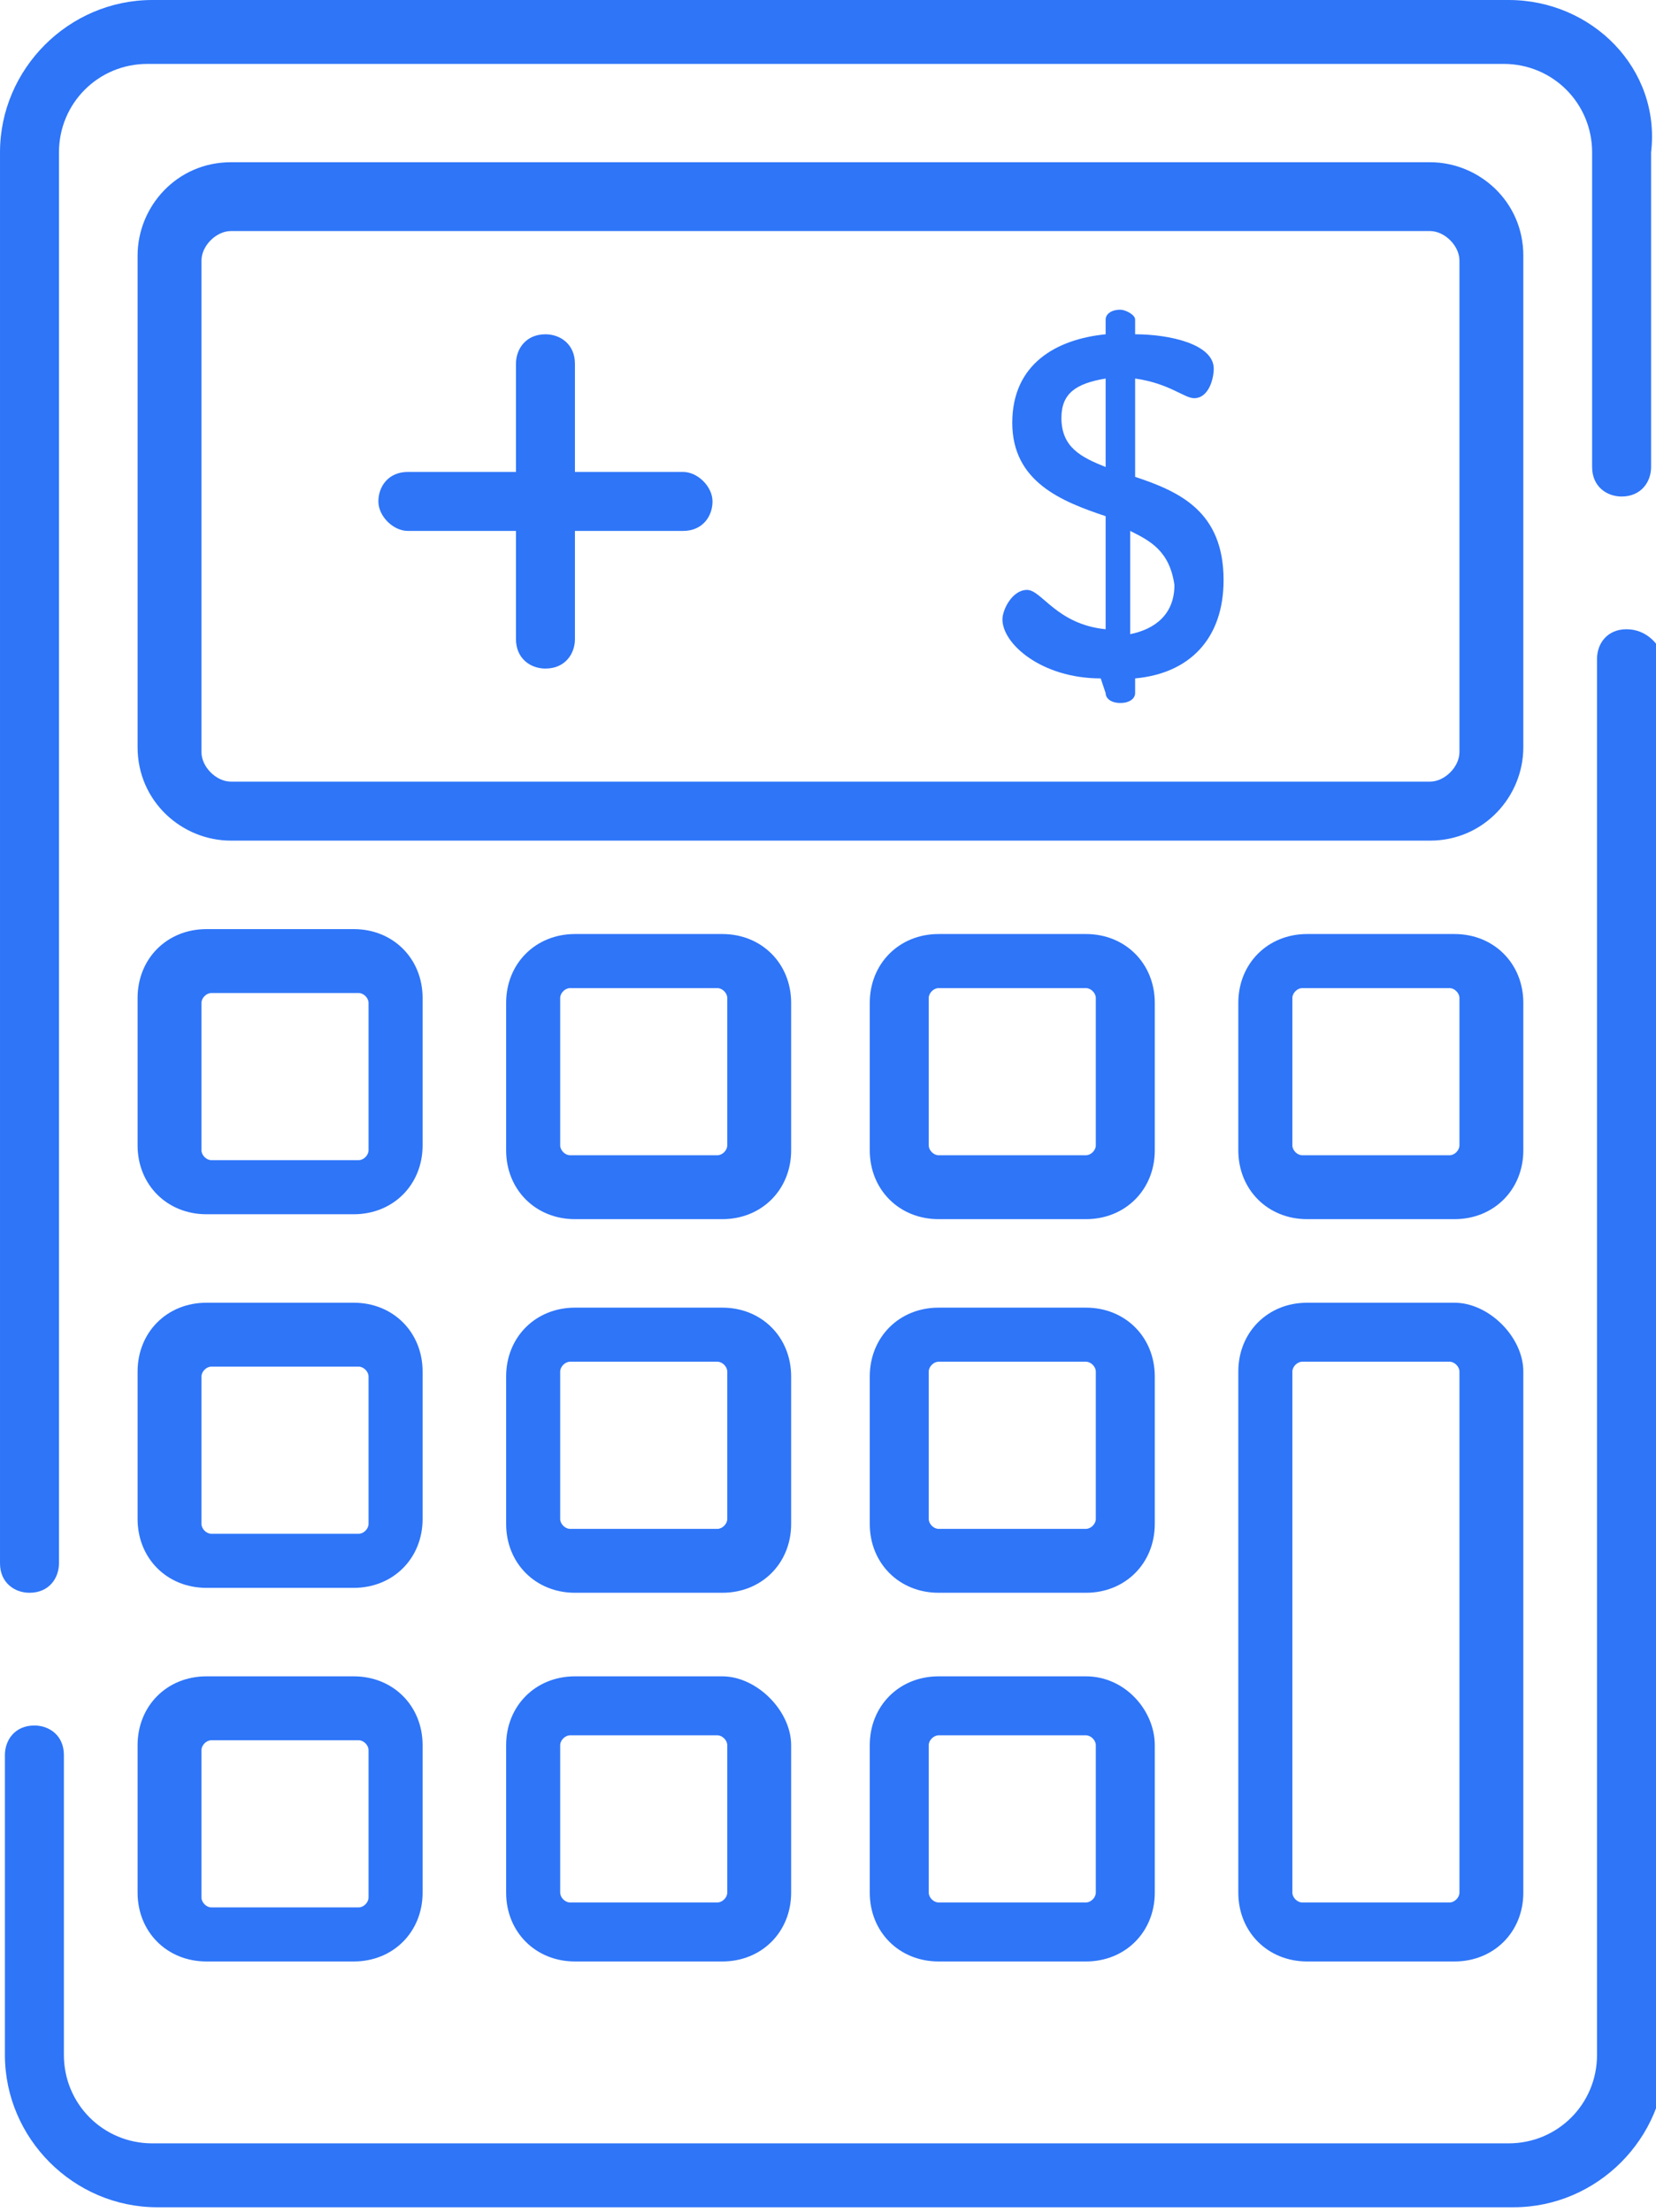<?xml version="1.0" encoding="utf-8"?>
<!-- Generator: Adobe Illustrator 19.2.1, SVG Export Plug-In . SVG Version: 6.00 Build 0)  -->
<svg version="1.1" id="Capa_1" xmlns="http://www.w3.org/2000/svg" xmlns:xlink="http://www.w3.org/1999/xlink" x="0px" y="0px"
	 viewBox="190.1 374.5 33.7 45" style="enable-background:new 190.1 374.5 33.7 45;" xml:space="preserve">
<style type="text/css">
	.st0{fill:#2E75F8;}
</style>
<g>
	<path class="st0" d="M204,384.1h-2.2v-2.2c0-0.4-0.3-0.6-0.6-0.6c-0.4,0-0.6,0.3-0.6,0.6v2.2h-2.2c-0.4,0-0.6,0.3-0.6,0.6
		s0.3,0.6,0.6,0.6h2.2v2.2c0,0.4,0.3,0.6,0.6,0.6c0.4,0,0.6-0.3,0.6-0.6v-2.2h2.2c0.4,0,0.6-0.3,0.6-0.6S204.3,384.1,204,384.1z"/>
	<path class="st0" d="M221.1,379.7c0-1.1-0.9-1.9-1.9-1.9h-24.4c-1.1,0-1.9,0.9-1.9,1.9v10c0,1.1,0.9,1.9,1.9,1.9h24.4
		c1.1,0,1.9-0.9,1.9-1.9L221.1,379.7L221.1,379.7z M219.8,389.8c0,0.3-0.3,0.6-0.6,0.6h-24.4c-0.3,0-0.6-0.3-0.6-0.6v-10
		c0-0.3,0.3-0.6,0.6-0.6h24.4c0.3,0,0.6,0.3,0.6,0.6L219.8,389.8L219.8,389.8z"/>
	<path class="st0" d="M223.2,387.3c-0.4,0-0.6,0.3-0.6,0.6v28.4c0,1-0.8,1.8-1.8,1.8h-27.6c-1,0-1.8-0.8-1.8-1.8v-6.1
		c0-0.4-0.3-0.6-0.6-0.6c-0.4,0-0.6,0.3-0.6,0.6v6.1c0,1.7,1.4,3.1,3.1,3.1h27.6c1.7,0,3.1-1.4,3.1-3.1V388
		C223.9,387.6,223.6,387.3,223.2,387.3z"/>
	<path class="st0" d="M220.8,374.5h-27.6c-1.7,0-3.1,1.4-3.1,3.1v28.7c0,0.4,0.3,0.6,0.6,0.6c0.4,0,0.6-0.3,0.6-0.6v-28.7
		c0-1,0.8-1.8,1.8-1.8h27.6c1,0,1.8,0.8,1.8,1.8v6.4c0,0.4,0.3,0.6,0.6,0.6c0.4,0,0.6-0.3,0.6-0.6v-6.4
		C223.9,375.9,222.5,374.5,220.8,374.5z"/>
	<path class="st0" d="M192.9,397.8c0,0.8,0.6,1.4,1.4,1.4h3c0.8,0,1.4-0.6,1.4-1.4v-3c0-0.8-0.6-1.4-1.4-1.4h-3
		c-0.8,0-1.4,0.6-1.4,1.4V397.8z M194.2,394.9c0-0.1,0.1-0.2,0.2-0.2h3c0.1,0,0.2,0.1,0.2,0.2v3c0,0.1-0.1,0.2-0.2,0.2h-3
		c-0.1,0-0.2-0.1-0.2-0.2V394.9z"/>
	<path class="st0" d="M206.2,394.9c0-0.8-0.6-1.4-1.4-1.4h-3c-0.8,0-1.4,0.6-1.4,1.4v3c0,0.8,0.6,1.4,1.4,1.4h3
		c0.8,0,1.4-0.6,1.4-1.4V394.9z M204.9,397.8c0,0.1-0.1,0.2-0.2,0.2h-3c-0.1,0-0.2-0.1-0.2-0.2v-3c0-0.1,0.1-0.2,0.2-0.2h3
		c0.1,0,0.2,0.1,0.2,0.2V397.8z"/>
	<path class="st0" d="M213.6,394.9c0-0.8-0.6-1.4-1.4-1.4h-3c-0.8,0-1.4,0.6-1.4,1.4v3c0,0.8,0.6,1.4,1.4,1.4h3
		c0.8,0,1.4-0.6,1.4-1.4V394.9z M212.4,397.8c0,0.1-0.1,0.2-0.2,0.2h-3c-0.1,0-0.2-0.1-0.2-0.2v-3c0-0.1,0.1-0.2,0.2-0.2h3
		c0.1,0,0.2,0.1,0.2,0.2V397.8z"/>
	<path class="st0" d="M221.1,394.9c0-0.8-0.6-1.4-1.4-1.4h-3c-0.8,0-1.4,0.6-1.4,1.4v3c0,0.8,0.6,1.4,1.4,1.4h3
		c0.8,0,1.4-0.6,1.4-1.4V394.9z M219.8,397.8c0,0.1-0.1,0.2-0.2,0.2h-3c-0.1,0-0.2-0.1-0.2-0.2v-3c0-0.1,0.1-0.2,0.2-0.2h3
		c0.1,0,0.2,0.1,0.2,0.2V397.8z"/>
	<path class="st0" d="M192.9,405.4c0,0.8,0.6,1.4,1.4,1.4h3c0.8,0,1.4-0.6,1.4-1.4v-3c0-0.8-0.6-1.4-1.4-1.4h-3
		c-0.8,0-1.4,0.6-1.4,1.4V405.4z M194.2,402.5c0-0.1,0.1-0.2,0.2-0.2h3c0.1,0,0.2,0.1,0.2,0.2v3c0,0.1-0.1,0.2-0.2,0.2h-3
		c-0.1,0-0.2-0.1-0.2-0.2V402.5z"/>
	<path class="st0" d="M206.2,402.5c0-0.8-0.6-1.4-1.4-1.4h-3c-0.8,0-1.4,0.6-1.4,1.4v3c0,0.8,0.6,1.4,1.4,1.4h3
		c0.8,0,1.4-0.6,1.4-1.4V402.5z M204.9,405.4c0,0.1-0.1,0.2-0.2,0.2h-3c-0.1,0-0.2-0.1-0.2-0.2v-3c0-0.1,0.1-0.2,0.2-0.2h3
		c0.1,0,0.2,0.1,0.2,0.2V405.4z"/>
	<path class="st0" d="M213.6,402.5c0-0.8-0.6-1.4-1.4-1.4h-3c-0.8,0-1.4,0.6-1.4,1.4v3c0,0.8,0.6,1.4,1.4,1.4h3
		c0.8,0,1.4-0.6,1.4-1.4V402.5z M212.4,405.4c0,0.1-0.1,0.2-0.2,0.2h-3c-0.1,0-0.2-0.1-0.2-0.2v-3c0-0.1,0.1-0.2,0.2-0.2h3
		c0.1,0,0.2,0.1,0.2,0.2V405.4z"/>
	<path class="st0" d="M192.9,413c0,0.8,0.6,1.4,1.4,1.4h3c0.8,0,1.4-0.6,1.4-1.4v-3c0-0.8-0.6-1.4-1.4-1.4h-3
		c-0.8,0-1.4,0.6-1.4,1.4V413z M194.2,410.1c0-0.1,0.1-0.2,0.2-0.2h3c0.1,0,0.2,0.1,0.2,0.2v3c0,0.1-0.1,0.2-0.2,0.2h-3
		c-0.1,0-0.2-0.1-0.2-0.2V410.1z"/>
	<path class="st0" d="M204.8,408.6h-3c-0.8,0-1.4,0.6-1.4,1.4v3c0,0.8,0.6,1.4,1.4,1.4h3c0.8,0,1.4-0.6,1.4-1.4v-3
		C206.2,409.3,205.5,408.6,204.8,408.6z M204.9,413c0,0.1-0.1,0.2-0.2,0.2h-3c-0.1,0-0.2-0.1-0.2-0.2v-3c0-0.1,0.1-0.2,0.2-0.2h3
		c0.1,0,0.2,0.1,0.2,0.2V413z"/>
	<path class="st0" d="M212.2,408.6h-3c-0.8,0-1.4,0.6-1.4,1.4v3c0,0.8,0.6,1.4,1.4,1.4h3c0.8,0,1.4-0.6,1.4-1.4v-3
		C213.6,409.3,213,408.6,212.2,408.6z M212.4,413c0,0.1-0.1,0.2-0.2,0.2h-3c-0.1,0-0.2-0.1-0.2-0.2v-3c0-0.1,0.1-0.2,0.2-0.2h3
		c0.1,0,0.2,0.1,0.2,0.2V413z"/>
	<path class="st0" d="M219.7,401h-3c-0.8,0-1.4,0.6-1.4,1.4V413c0,0.8,0.6,1.4,1.4,1.4h3c0.8,0,1.4-0.6,1.4-1.4v-10.6
		C221.1,401.7,220.4,401,219.7,401z M219.8,413c0,0.1-0.1,0.2-0.2,0.2h-3c-0.1,0-0.2-0.1-0.2-0.2v-10.6c0-0.1,0.1-0.2,0.2-0.2h3
		c0.1,0,0.2,0.1,0.2,0.2V413z"/>
	<path class="st0" d="M212.5,388.3c-1.2,0-2-0.7-2-1.2c0-0.2,0.2-0.6,0.5-0.6c0.3,0,0.6,0.7,1.6,0.8V385c-0.9-0.3-1.9-0.7-1.9-1.9
		c0-1.2,0.9-1.7,1.9-1.8V381c0-0.1,0.1-0.2,0.3-0.2c0.1,0,0.3,0.1,0.3,0.2v0.3c0.7,0,1.6,0.2,1.6,0.7c0,0.2-0.1,0.6-0.4,0.6
		c-0.2,0-0.5-0.3-1.2-0.4v2c0.9,0.3,1.8,0.7,1.8,2.1c0,1.2-0.7,1.9-1.8,2v0.3c0,0.1-0.1,0.2-0.3,0.2c-0.2,0-0.3-0.1-0.3-0.2
		L212.5,388.3L212.5,388.3z M212.6,384v-1.8c-0.6,0.1-0.9,0.3-0.9,0.8C211.7,383.6,212.1,383.8,212.6,384z M213.1,385.3v2.1
		c0.5-0.1,0.9-0.4,0.9-1C213.9,385.7,213.5,385.5,213.1,385.3z"/>
</g>
</svg>
